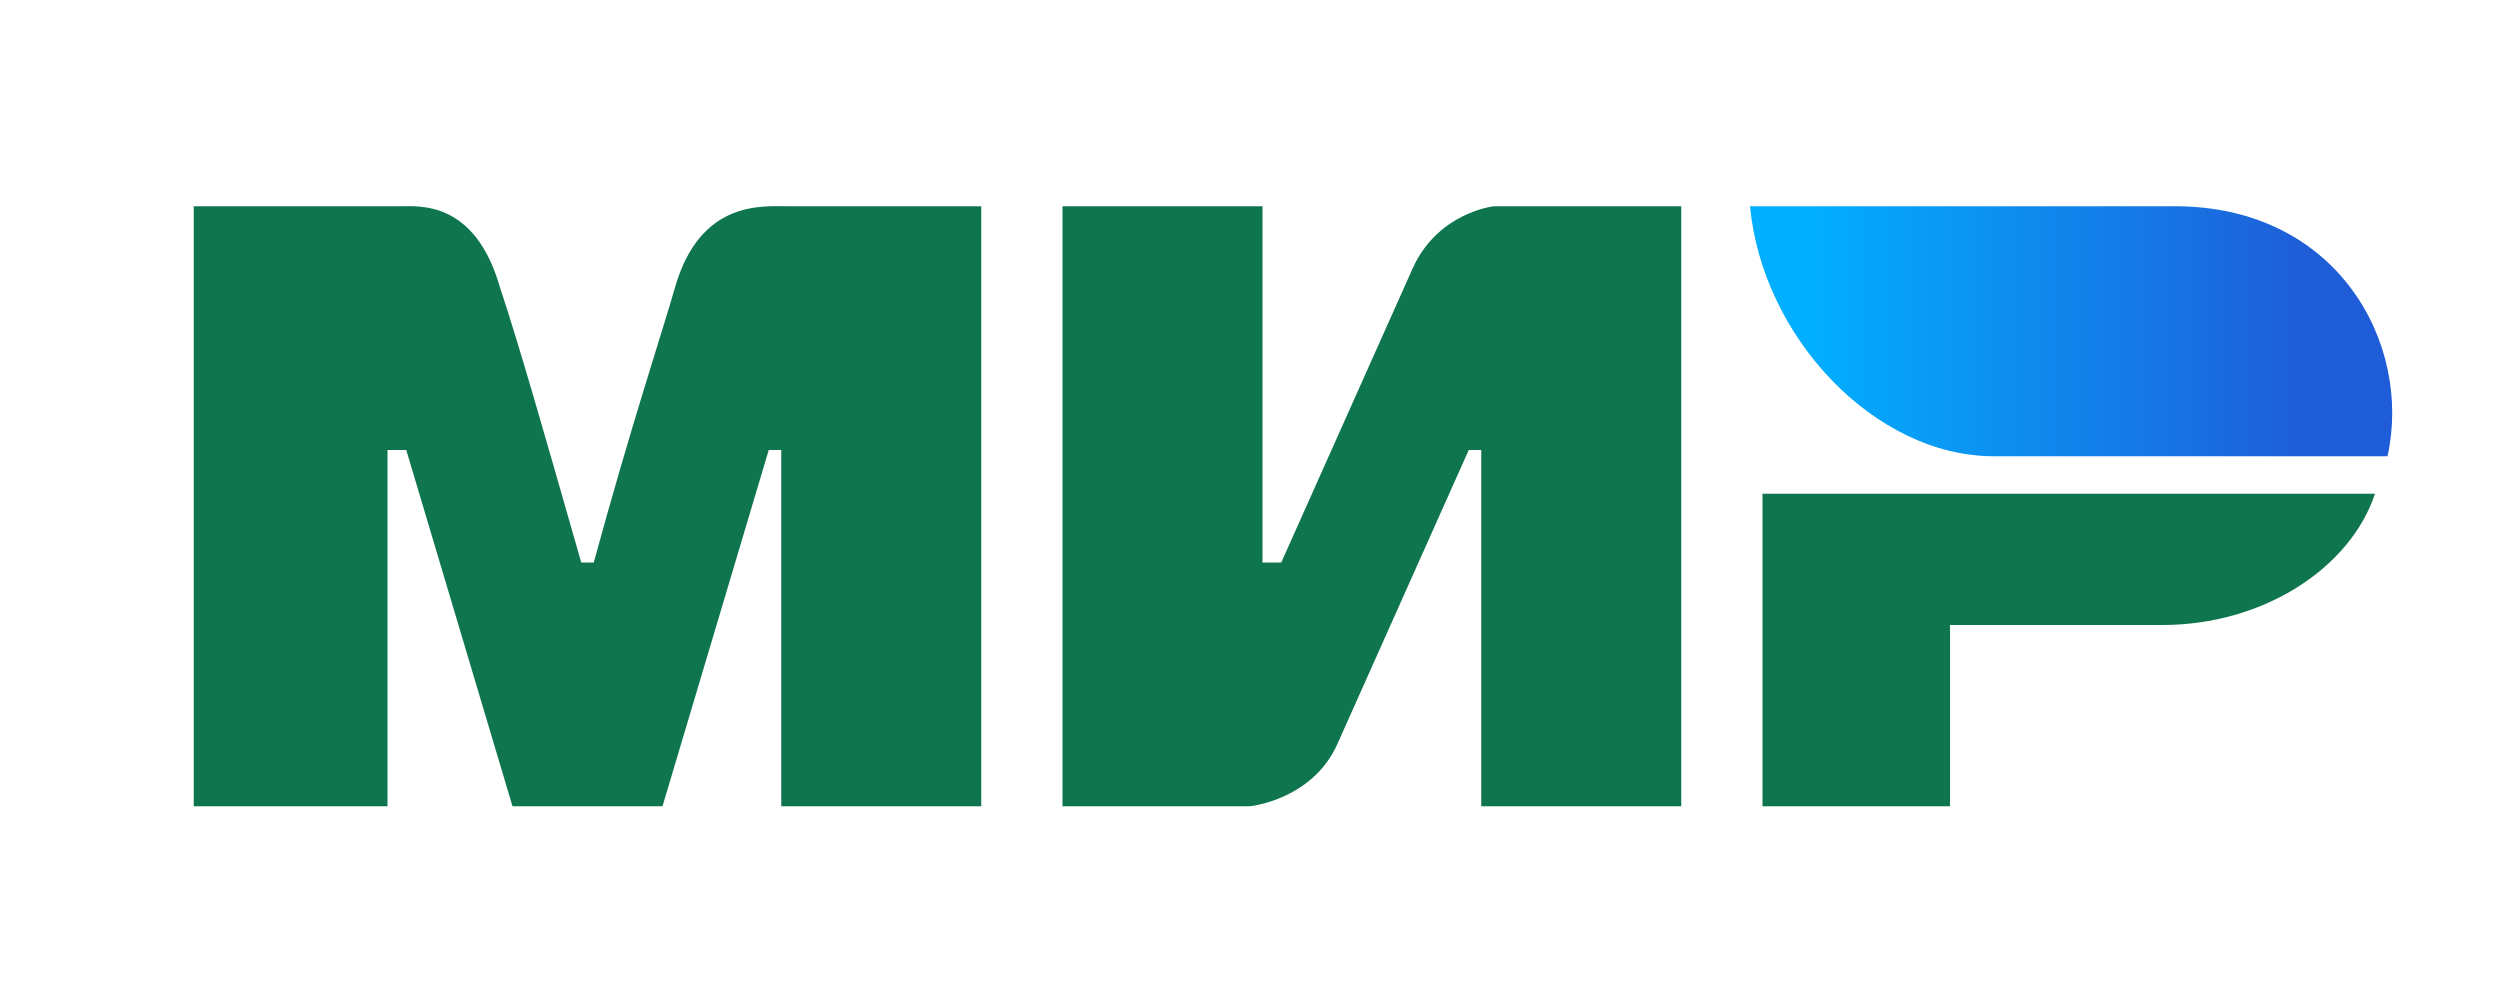 <svg width="150" height="60" viewBox="0 0 112 34" fill="none" xmlns="http://www.w3.org/2000/svg">
<path d="M8.68 3.84H17.92C18.76 3.84 21.28 3.56 22.4 7.48C23.24 10 24.36 13.92 26.04 19.8H26.6C28.28 13.64 29.68 9.44 30.24 7.48C31.36 3.56 34.16 3.84 35.28 3.84H43.96V30.72H35V14.76H34.44L29.68 30.72H22.96L18.2 14.76H17.36V30.72H8.68M47.6 3.84H56.56V19.8H57.4L63.28 6.64C64.4 4.12 66.92 3.84 66.92 3.84H75.32V30.72H66.36V14.76H65.8L59.92 27.92C58.8 30.44 56 30.72 56 30.72H47.6M87.36 22.6V30.72H78.96V16.72H106.4C105.28 20.08 101.36 22.6 96.88 22.6" fill="#0F754E"/>
<path d="M106.96 15.04C108.08 10 104.72 3.84 97.44 3.84H78.4C78.96 9.72 84 15.04 89.32 15.04" fill="url(#paint0_linear_1_3668)"/>
<defs>
<linearGradient id="paint0_linear_1_3668" x1="103.6" y1="0.2" x2="81.2" y2="0.2" gradientUnits="userSpaceOnUse">
<stop stop-color="#1F5CD7"/>
<stop offset="1" stop-color="#02AEFF"/>
</linearGradient>
</defs>
</svg>

